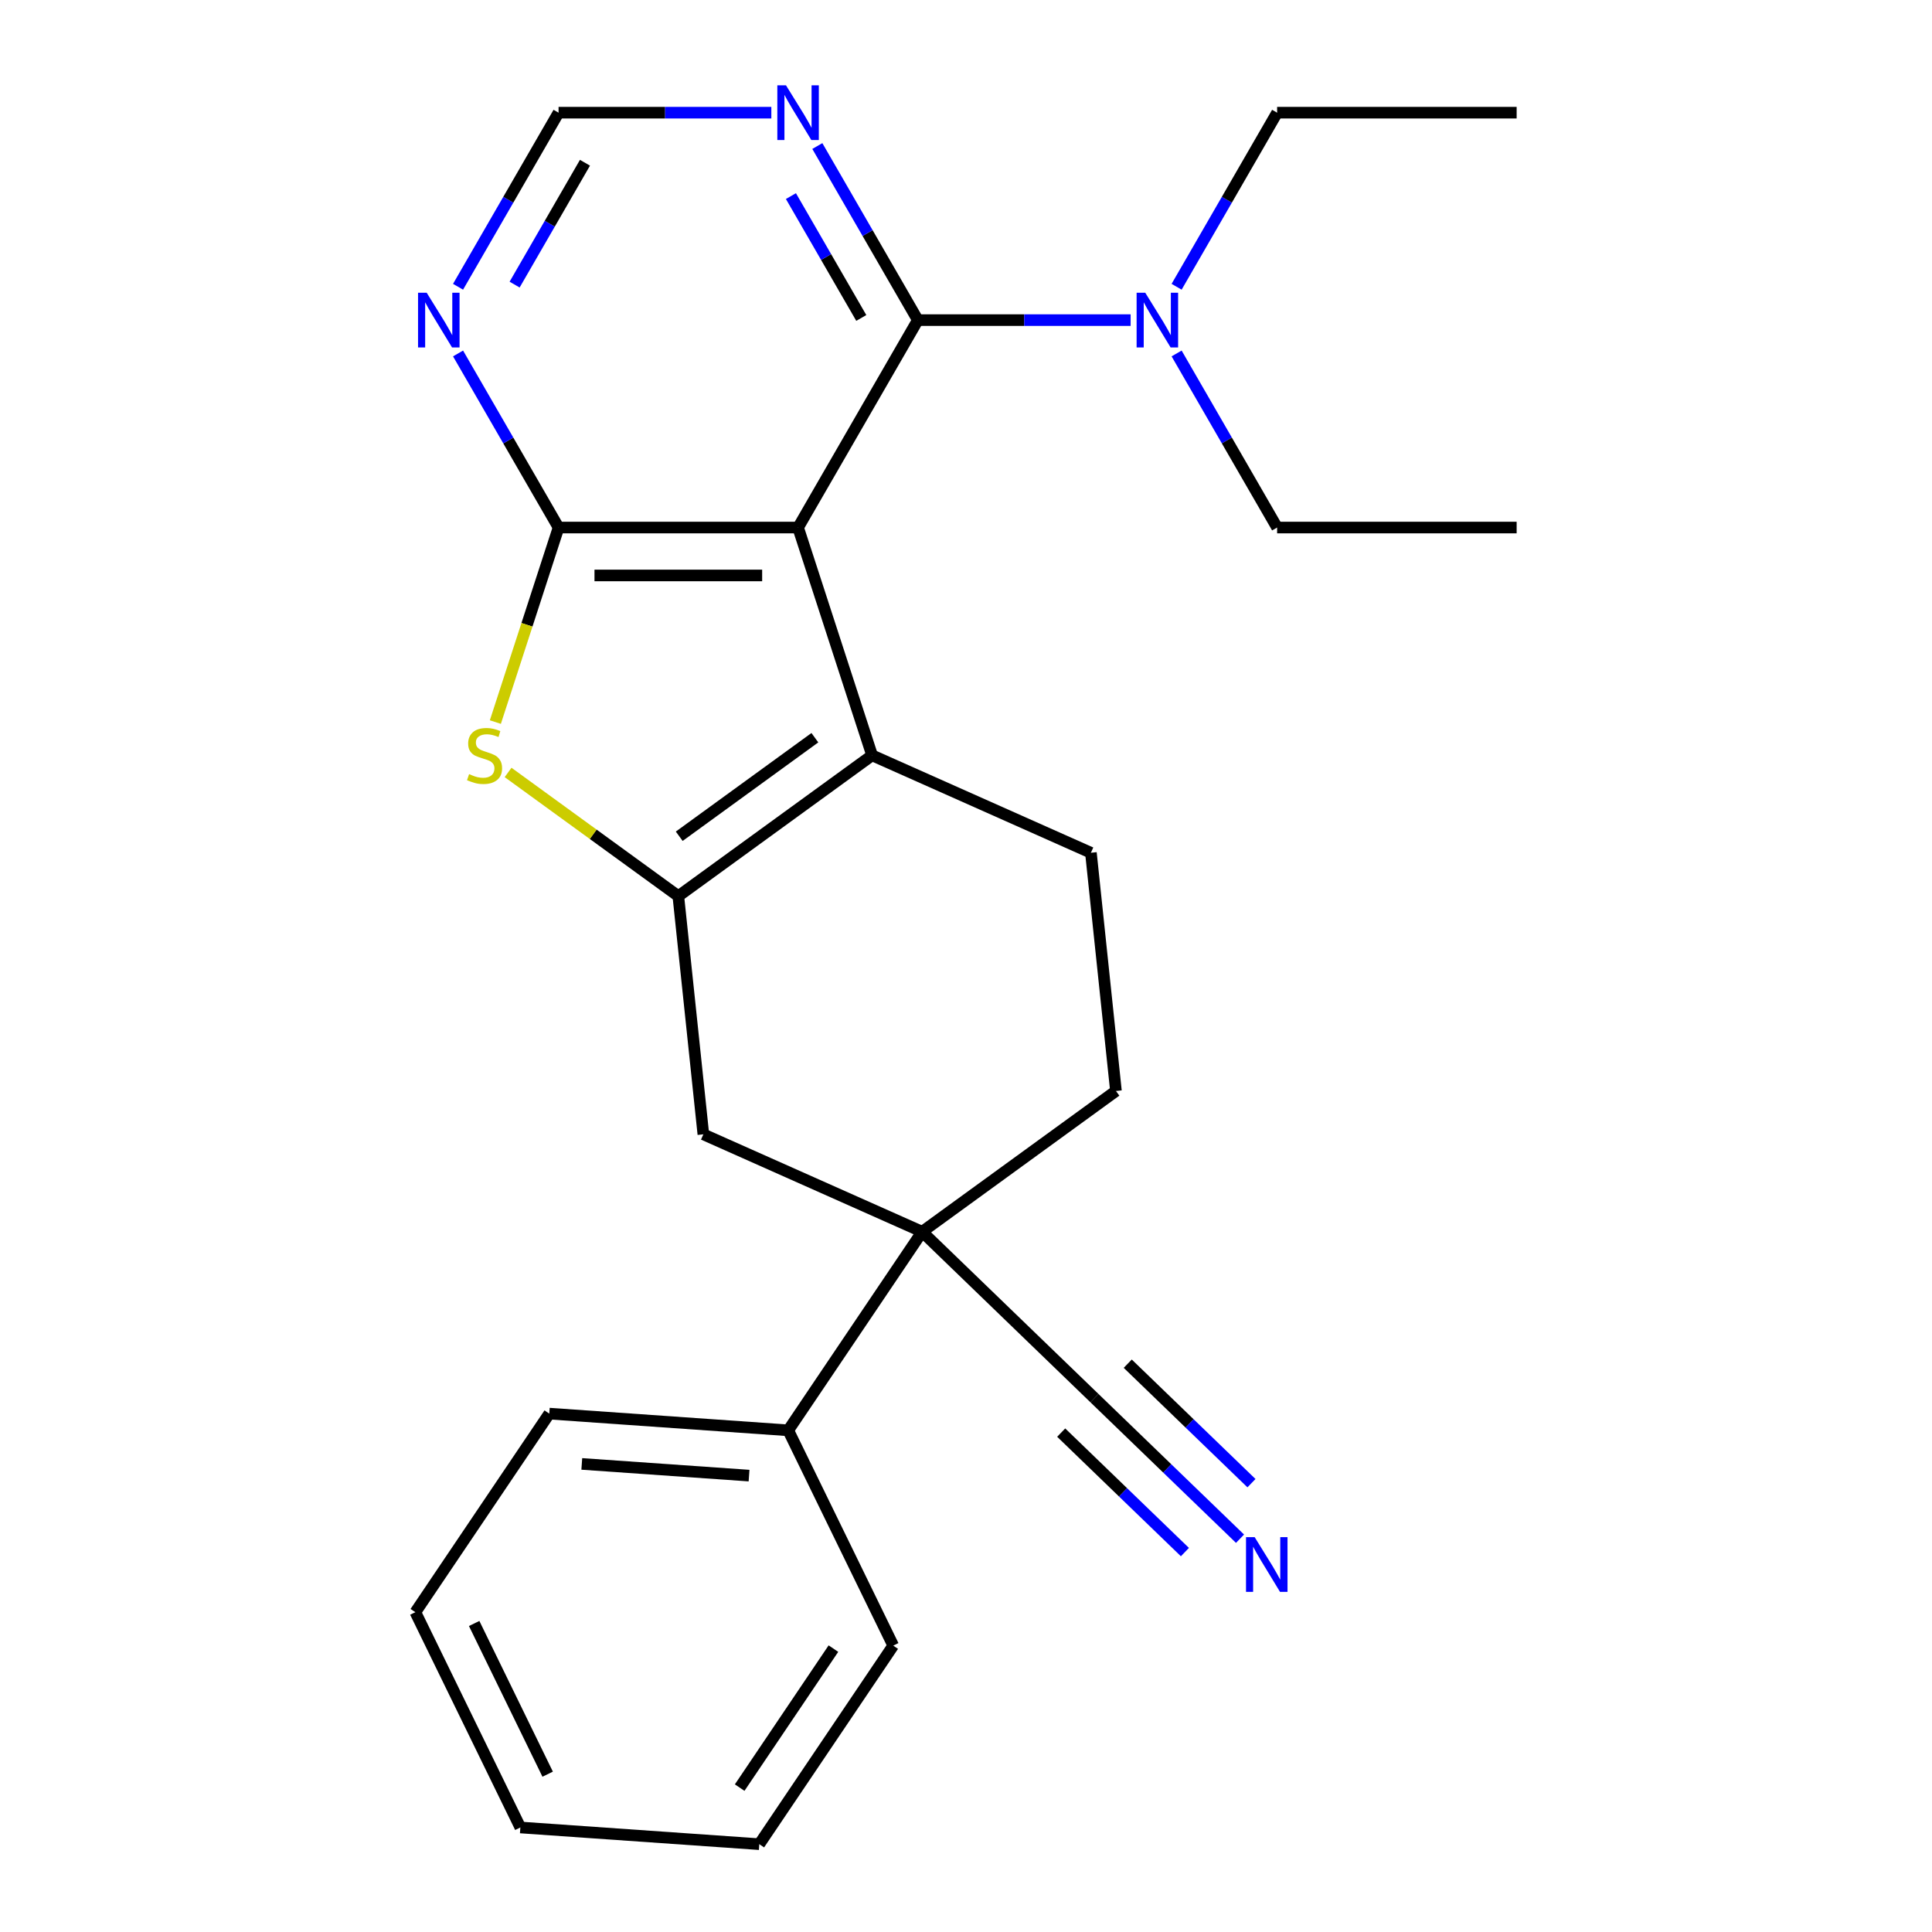 <?xml version='1.0' encoding='iso-8859-1'?>
<svg version='1.1' baseProfile='full'
              xmlns='http://www.w3.org/2000/svg'
                      xmlns:rdkit='http://www.rdkit.org/xml'
                      xmlns:xlink='http://www.w3.org/1999/xlink'
                  xml:space='preserve'
width='1000px' height='1000px' viewBox='0 0 1000 1000'>
<!-- END OF HEADER -->
<rect style='opacity:1.0;fill:#FFFFFF;stroke:none' width='1000' height='1000' x='0' y='0'> </rect>
<path class='bond-0' d='M 413.086,273.056 L 289.11,273.056' style='fill:none;fill-rule:evenodd;stroke:#000000;stroke-width:6px;stroke-linecap:butt;stroke-linejoin:miter;stroke-opacity:1' />
<path class='bond-0' d='M 394.489,297.852 L 307.706,297.852' style='fill:none;fill-rule:evenodd;stroke:#000000;stroke-width:6px;stroke-linecap:butt;stroke-linejoin:miter;stroke-opacity:1' />
<path class='bond-1' d='M 413.086,273.056 L 451.396,390.964' style='fill:none;fill-rule:evenodd;stroke:#000000;stroke-width:6px;stroke-linecap:butt;stroke-linejoin:miter;stroke-opacity:1' />
<path class='bond-4' d='M 413.086,273.056 L 475.073,165.691' style='fill:none;fill-rule:evenodd;stroke:#000000;stroke-width:6px;stroke-linecap:butt;stroke-linejoin:miter;stroke-opacity:1' />
<path class='bond-3' d='M 289.11,273.056 L 272.752,323.401' style='fill:none;fill-rule:evenodd;stroke:#000000;stroke-width:6px;stroke-linecap:butt;stroke-linejoin:miter;stroke-opacity:1' />
<path class='bond-3' d='M 272.752,323.401 L 256.395,373.745' style='fill:none;fill-rule:evenodd;stroke:#CCCC00;stroke-width:6px;stroke-linecap:butt;stroke-linejoin:miter;stroke-opacity:1' />
<path class='bond-7' d='M 289.11,273.056 L 263.099,228.003' style='fill:none;fill-rule:evenodd;stroke:#000000;stroke-width:6px;stroke-linecap:butt;stroke-linejoin:miter;stroke-opacity:1' />
<path class='bond-7' d='M 263.099,228.003 L 237.087,182.95' style='fill:none;fill-rule:evenodd;stroke:#0000FF;stroke-width:6px;stroke-linecap:butt;stroke-linejoin:miter;stroke-opacity:1' />
<path class='bond-2' d='M 451.396,390.964 L 351.098,463.835' style='fill:none;fill-rule:evenodd;stroke:#000000;stroke-width:6px;stroke-linecap:butt;stroke-linejoin:miter;stroke-opacity:1' />
<path class='bond-2' d='M 421.777,381.835 L 351.568,432.845' style='fill:none;fill-rule:evenodd;stroke:#000000;stroke-width:6px;stroke-linecap:butt;stroke-linejoin:miter;stroke-opacity:1' />
<path class='bond-6' d='M 451.396,390.964 L 564.653,441.389' style='fill:none;fill-rule:evenodd;stroke:#000000;stroke-width:6px;stroke-linecap:butt;stroke-linejoin:miter;stroke-opacity:1' />
<path class='bond-10' d='M 351.098,463.835 L 364.057,587.131' style='fill:none;fill-rule:evenodd;stroke:#000000;stroke-width:6px;stroke-linecap:butt;stroke-linejoin:miter;stroke-opacity:1' />
<path class='bond-25' d='M 351.098,463.835 L 307.038,431.824' style='fill:none;fill-rule:evenodd;stroke:#000000;stroke-width:6px;stroke-linecap:butt;stroke-linejoin:miter;stroke-opacity:1' />
<path class='bond-25' d='M 307.038,431.824 L 262.979,399.813' style='fill:none;fill-rule:evenodd;stroke:#CCCC00;stroke-width:6px;stroke-linecap:butt;stroke-linejoin:miter;stroke-opacity:1' />
<path class='bond-8' d='M 475.073,165.691 L 449.062,120.637' style='fill:none;fill-rule:evenodd;stroke:#000000;stroke-width:6px;stroke-linecap:butt;stroke-linejoin:miter;stroke-opacity:1' />
<path class='bond-8' d='M 449.062,120.637 L 423.05,75.584' style='fill:none;fill-rule:evenodd;stroke:#0000FF;stroke-width:6px;stroke-linecap:butt;stroke-linejoin:miter;stroke-opacity:1' />
<path class='bond-8' d='M 445.797,164.572 L 427.589,133.035' style='fill:none;fill-rule:evenodd;stroke:#000000;stroke-width:6px;stroke-linecap:butt;stroke-linejoin:miter;stroke-opacity:1' />
<path class='bond-8' d='M 427.589,133.035 L 409.381,101.498' style='fill:none;fill-rule:evenodd;stroke:#0000FF;stroke-width:6px;stroke-linecap:butt;stroke-linejoin:miter;stroke-opacity:1' />
<path class='bond-14' d='M 475.073,165.691 L 530.141,165.691' style='fill:none;fill-rule:evenodd;stroke:#000000;stroke-width:6px;stroke-linecap:butt;stroke-linejoin:miter;stroke-opacity:1' />
<path class='bond-14' d='M 530.141,165.691 L 585.209,165.691' style='fill:none;fill-rule:evenodd;stroke:#0000FF;stroke-width:6px;stroke-linecap:butt;stroke-linejoin:miter;stroke-opacity:1' />
<path class='bond-5' d='M 477.314,637.557 L 577.612,564.686' style='fill:none;fill-rule:evenodd;stroke:#000000;stroke-width:6px;stroke-linecap:butt;stroke-linejoin:miter;stroke-opacity:1' />
<path class='bond-11' d='M 477.314,637.557 L 566.494,723.677' style='fill:none;fill-rule:evenodd;stroke:#000000;stroke-width:6px;stroke-linecap:butt;stroke-linejoin:miter;stroke-opacity:1' />
<path class='bond-15' d='M 477.314,637.557 L 407.988,740.337' style='fill:none;fill-rule:evenodd;stroke:#000000;stroke-width:6px;stroke-linecap:butt;stroke-linejoin:miter;stroke-opacity:1' />
<path class='bond-27' d='M 477.314,637.557 L 364.057,587.131' style='fill:none;fill-rule:evenodd;stroke:#000000;stroke-width:6px;stroke-linecap:butt;stroke-linejoin:miter;stroke-opacity:1' />
<path class='bond-9' d='M 564.653,441.389 L 577.612,564.686' style='fill:none;fill-rule:evenodd;stroke:#000000;stroke-width:6px;stroke-linecap:butt;stroke-linejoin:miter;stroke-opacity:1' />
<path class='bond-26' d='M 237.087,148.431 L 263.099,103.378' style='fill:none;fill-rule:evenodd;stroke:#0000FF;stroke-width:6px;stroke-linecap:butt;stroke-linejoin:miter;stroke-opacity:1' />
<path class='bond-26' d='M 263.099,103.378 L 289.11,58.325' style='fill:none;fill-rule:evenodd;stroke:#000000;stroke-width:6px;stroke-linecap:butt;stroke-linejoin:miter;stroke-opacity:1' />
<path class='bond-26' d='M 266.364,147.313 L 284.572,115.776' style='fill:none;fill-rule:evenodd;stroke:#0000FF;stroke-width:6px;stroke-linecap:butt;stroke-linejoin:miter;stroke-opacity:1' />
<path class='bond-26' d='M 284.572,115.776 L 302.78,84.238' style='fill:none;fill-rule:evenodd;stroke:#000000;stroke-width:6px;stroke-linecap:butt;stroke-linejoin:miter;stroke-opacity:1' />
<path class='bond-13' d='M 399.246,58.325 L 344.178,58.325' style='fill:none;fill-rule:evenodd;stroke:#0000FF;stroke-width:6px;stroke-linecap:butt;stroke-linejoin:miter;stroke-opacity:1' />
<path class='bond-13' d='M 344.178,58.325 L 289.11,58.325' style='fill:none;fill-rule:evenodd;stroke:#000000;stroke-width:6px;stroke-linecap:butt;stroke-linejoin:miter;stroke-opacity:1' />
<path class='bond-12' d='M 566.494,723.677 L 604.165,760.055' style='fill:none;fill-rule:evenodd;stroke:#000000;stroke-width:6px;stroke-linecap:butt;stroke-linejoin:miter;stroke-opacity:1' />
<path class='bond-12' d='M 604.165,760.055 L 641.835,796.433' style='fill:none;fill-rule:evenodd;stroke:#0000FF;stroke-width:6px;stroke-linecap:butt;stroke-linejoin:miter;stroke-opacity:1' />
<path class='bond-12' d='M 549.27,741.513 L 581.29,772.435' style='fill:none;fill-rule:evenodd;stroke:#000000;stroke-width:6px;stroke-linecap:butt;stroke-linejoin:miter;stroke-opacity:1' />
<path class='bond-12' d='M 581.29,772.435 L 613.31,803.356' style='fill:none;fill-rule:evenodd;stroke:#0000FF;stroke-width:6px;stroke-linecap:butt;stroke-linejoin:miter;stroke-opacity:1' />
<path class='bond-12' d='M 583.719,705.841 L 615.738,736.762' style='fill:none;fill-rule:evenodd;stroke:#000000;stroke-width:6px;stroke-linecap:butt;stroke-linejoin:miter;stroke-opacity:1' />
<path class='bond-12' d='M 615.738,736.762 L 647.758,767.684' style='fill:none;fill-rule:evenodd;stroke:#0000FF;stroke-width:6px;stroke-linecap:butt;stroke-linejoin:miter;stroke-opacity:1' />
<path class='bond-16' d='M 609.013,148.431 L 635.025,103.378' style='fill:none;fill-rule:evenodd;stroke:#0000FF;stroke-width:6px;stroke-linecap:butt;stroke-linejoin:miter;stroke-opacity:1' />
<path class='bond-16' d='M 635.025,103.378 L 661.036,58.325' style='fill:none;fill-rule:evenodd;stroke:#000000;stroke-width:6px;stroke-linecap:butt;stroke-linejoin:miter;stroke-opacity:1' />
<path class='bond-17' d='M 609.013,182.95 L 635.025,228.003' style='fill:none;fill-rule:evenodd;stroke:#0000FF;stroke-width:6px;stroke-linecap:butt;stroke-linejoin:miter;stroke-opacity:1' />
<path class='bond-17' d='M 635.025,228.003 L 661.036,273.056' style='fill:none;fill-rule:evenodd;stroke:#000000;stroke-width:6px;stroke-linecap:butt;stroke-linejoin:miter;stroke-opacity:1' />
<path class='bond-18' d='M 407.988,740.337 L 284.314,731.689' style='fill:none;fill-rule:evenodd;stroke:#000000;stroke-width:6px;stroke-linecap:butt;stroke-linejoin:miter;stroke-opacity:1' />
<path class='bond-18' d='M 387.707,763.774 L 301.136,757.721' style='fill:none;fill-rule:evenodd;stroke:#000000;stroke-width:6px;stroke-linecap:butt;stroke-linejoin:miter;stroke-opacity:1' />
<path class='bond-19' d='M 407.988,740.337 L 462.335,851.765' style='fill:none;fill-rule:evenodd;stroke:#000000;stroke-width:6px;stroke-linecap:butt;stroke-linejoin:miter;stroke-opacity:1' />
<path class='bond-20' d='M 661.036,58.325 L 785.012,58.325' style='fill:none;fill-rule:evenodd;stroke:#000000;stroke-width:6px;stroke-linecap:butt;stroke-linejoin:miter;stroke-opacity:1' />
<path class='bond-21' d='M 661.036,273.056 L 785.012,273.056' style='fill:none;fill-rule:evenodd;stroke:#000000;stroke-width:6px;stroke-linecap:butt;stroke-linejoin:miter;stroke-opacity:1' />
<path class='bond-23' d='M 284.314,731.689 L 214.988,834.469' style='fill:none;fill-rule:evenodd;stroke:#000000;stroke-width:6px;stroke-linecap:butt;stroke-linejoin:miter;stroke-opacity:1' />
<path class='bond-22' d='M 462.335,851.765 L 393.009,954.545' style='fill:none;fill-rule:evenodd;stroke:#000000;stroke-width:6px;stroke-linecap:butt;stroke-linejoin:miter;stroke-opacity:1' />
<path class='bond-22' d='M 431.38,853.317 L 382.852,925.263' style='fill:none;fill-rule:evenodd;stroke:#000000;stroke-width:6px;stroke-linecap:butt;stroke-linejoin:miter;stroke-opacity:1' />
<path class='bond-24' d='M 393.009,954.545 L 269.335,945.897' style='fill:none;fill-rule:evenodd;stroke:#000000;stroke-width:6px;stroke-linecap:butt;stroke-linejoin:miter;stroke-opacity:1' />
<path class='bond-28' d='M 214.988,834.469 L 269.335,945.897' style='fill:none;fill-rule:evenodd;stroke:#000000;stroke-width:6px;stroke-linecap:butt;stroke-linejoin:miter;stroke-opacity:1' />
<path class='bond-28' d='M 245.426,840.314 L 283.469,918.314' style='fill:none;fill-rule:evenodd;stroke:#000000;stroke-width:6px;stroke-linecap:butt;stroke-linejoin:miter;stroke-opacity:1' />
<path  class='atom-4' d='M 242.8 400.684
Q 243.12 400.804, 244.44 401.364
Q 245.76 401.924, 247.2 402.284
Q 248.68 402.604, 250.12 402.604
Q 252.8 402.604, 254.36 401.324
Q 255.92 400.004, 255.92 397.724
Q 255.92 396.164, 255.12 395.204
Q 254.36 394.244, 253.16 393.724
Q 251.96 393.204, 249.96 392.604
Q 247.44 391.844, 245.92 391.124
Q 244.44 390.404, 243.36 388.884
Q 242.32 387.364, 242.32 384.804
Q 242.32 381.244, 244.72 379.044
Q 247.16 376.844, 251.96 376.844
Q 255.24 376.844, 258.96 378.404
L 258.04 381.484
Q 254.64 380.084, 252.08 380.084
Q 249.32 380.084, 247.8 381.244
Q 246.28 382.364, 246.32 384.324
Q 246.32 385.844, 247.08 386.764
Q 247.88 387.684, 249 388.204
Q 250.16 388.724, 252.08 389.324
Q 254.64 390.124, 256.16 390.924
Q 257.68 391.724, 258.76 393.364
Q 259.88 394.964, 259.88 397.724
Q 259.88 401.644, 257.24 403.764
Q 254.64 405.844, 250.28 405.844
Q 247.76 405.844, 245.84 405.284
Q 243.96 404.764, 241.72 403.844
L 242.8 400.684
' fill='#CCCC00'/>
<path  class='atom-8' d='M 220.862 151.531
L 230.142 166.531
Q 231.062 168.011, 232.542 170.691
Q 234.022 173.371, 234.102 173.531
L 234.102 151.531
L 237.862 151.531
L 237.862 179.851
L 233.982 179.851
L 224.022 163.451
Q 222.862 161.531, 221.622 159.331
Q 220.422 157.131, 220.062 156.451
L 220.062 179.851
L 216.382 179.851
L 216.382 151.531
L 220.862 151.531
' fill='#0000FF'/>
<path  class='atom-9' d='M 406.826 44.165
L 416.106 59.165
Q 417.026 60.645, 418.506 63.325
Q 419.986 66.005, 420.066 66.165
L 420.066 44.165
L 423.826 44.165
L 423.826 72.485
L 419.946 72.485
L 409.986 56.085
Q 408.826 54.165, 407.586 51.965
Q 406.386 49.765, 406.026 49.085
L 406.026 72.485
L 402.346 72.485
L 402.346 44.165
L 406.826 44.165
' fill='#0000FF'/>
<path  class='atom-13' d='M 649.415 795.638
L 658.695 810.638
Q 659.615 812.118, 661.095 814.798
Q 662.575 817.478, 662.655 817.638
L 662.655 795.638
L 666.415 795.638
L 666.415 823.958
L 662.535 823.958
L 652.575 807.558
Q 651.415 805.638, 650.175 803.438
Q 648.975 801.238, 648.615 800.558
L 648.615 823.958
L 644.935 823.958
L 644.935 795.638
L 649.415 795.638
' fill='#0000FF'/>
<path  class='atom-15' d='M 592.789 151.531
L 602.069 166.531
Q 602.989 168.011, 604.469 170.691
Q 605.949 173.371, 606.029 173.531
L 606.029 151.531
L 609.789 151.531
L 609.789 179.851
L 605.909 179.851
L 595.949 163.451
Q 594.789 161.531, 593.549 159.331
Q 592.349 157.131, 591.989 156.451
L 591.989 179.851
L 588.309 179.851
L 588.309 151.531
L 592.789 151.531
' fill='#0000FF'/>
</svg>
